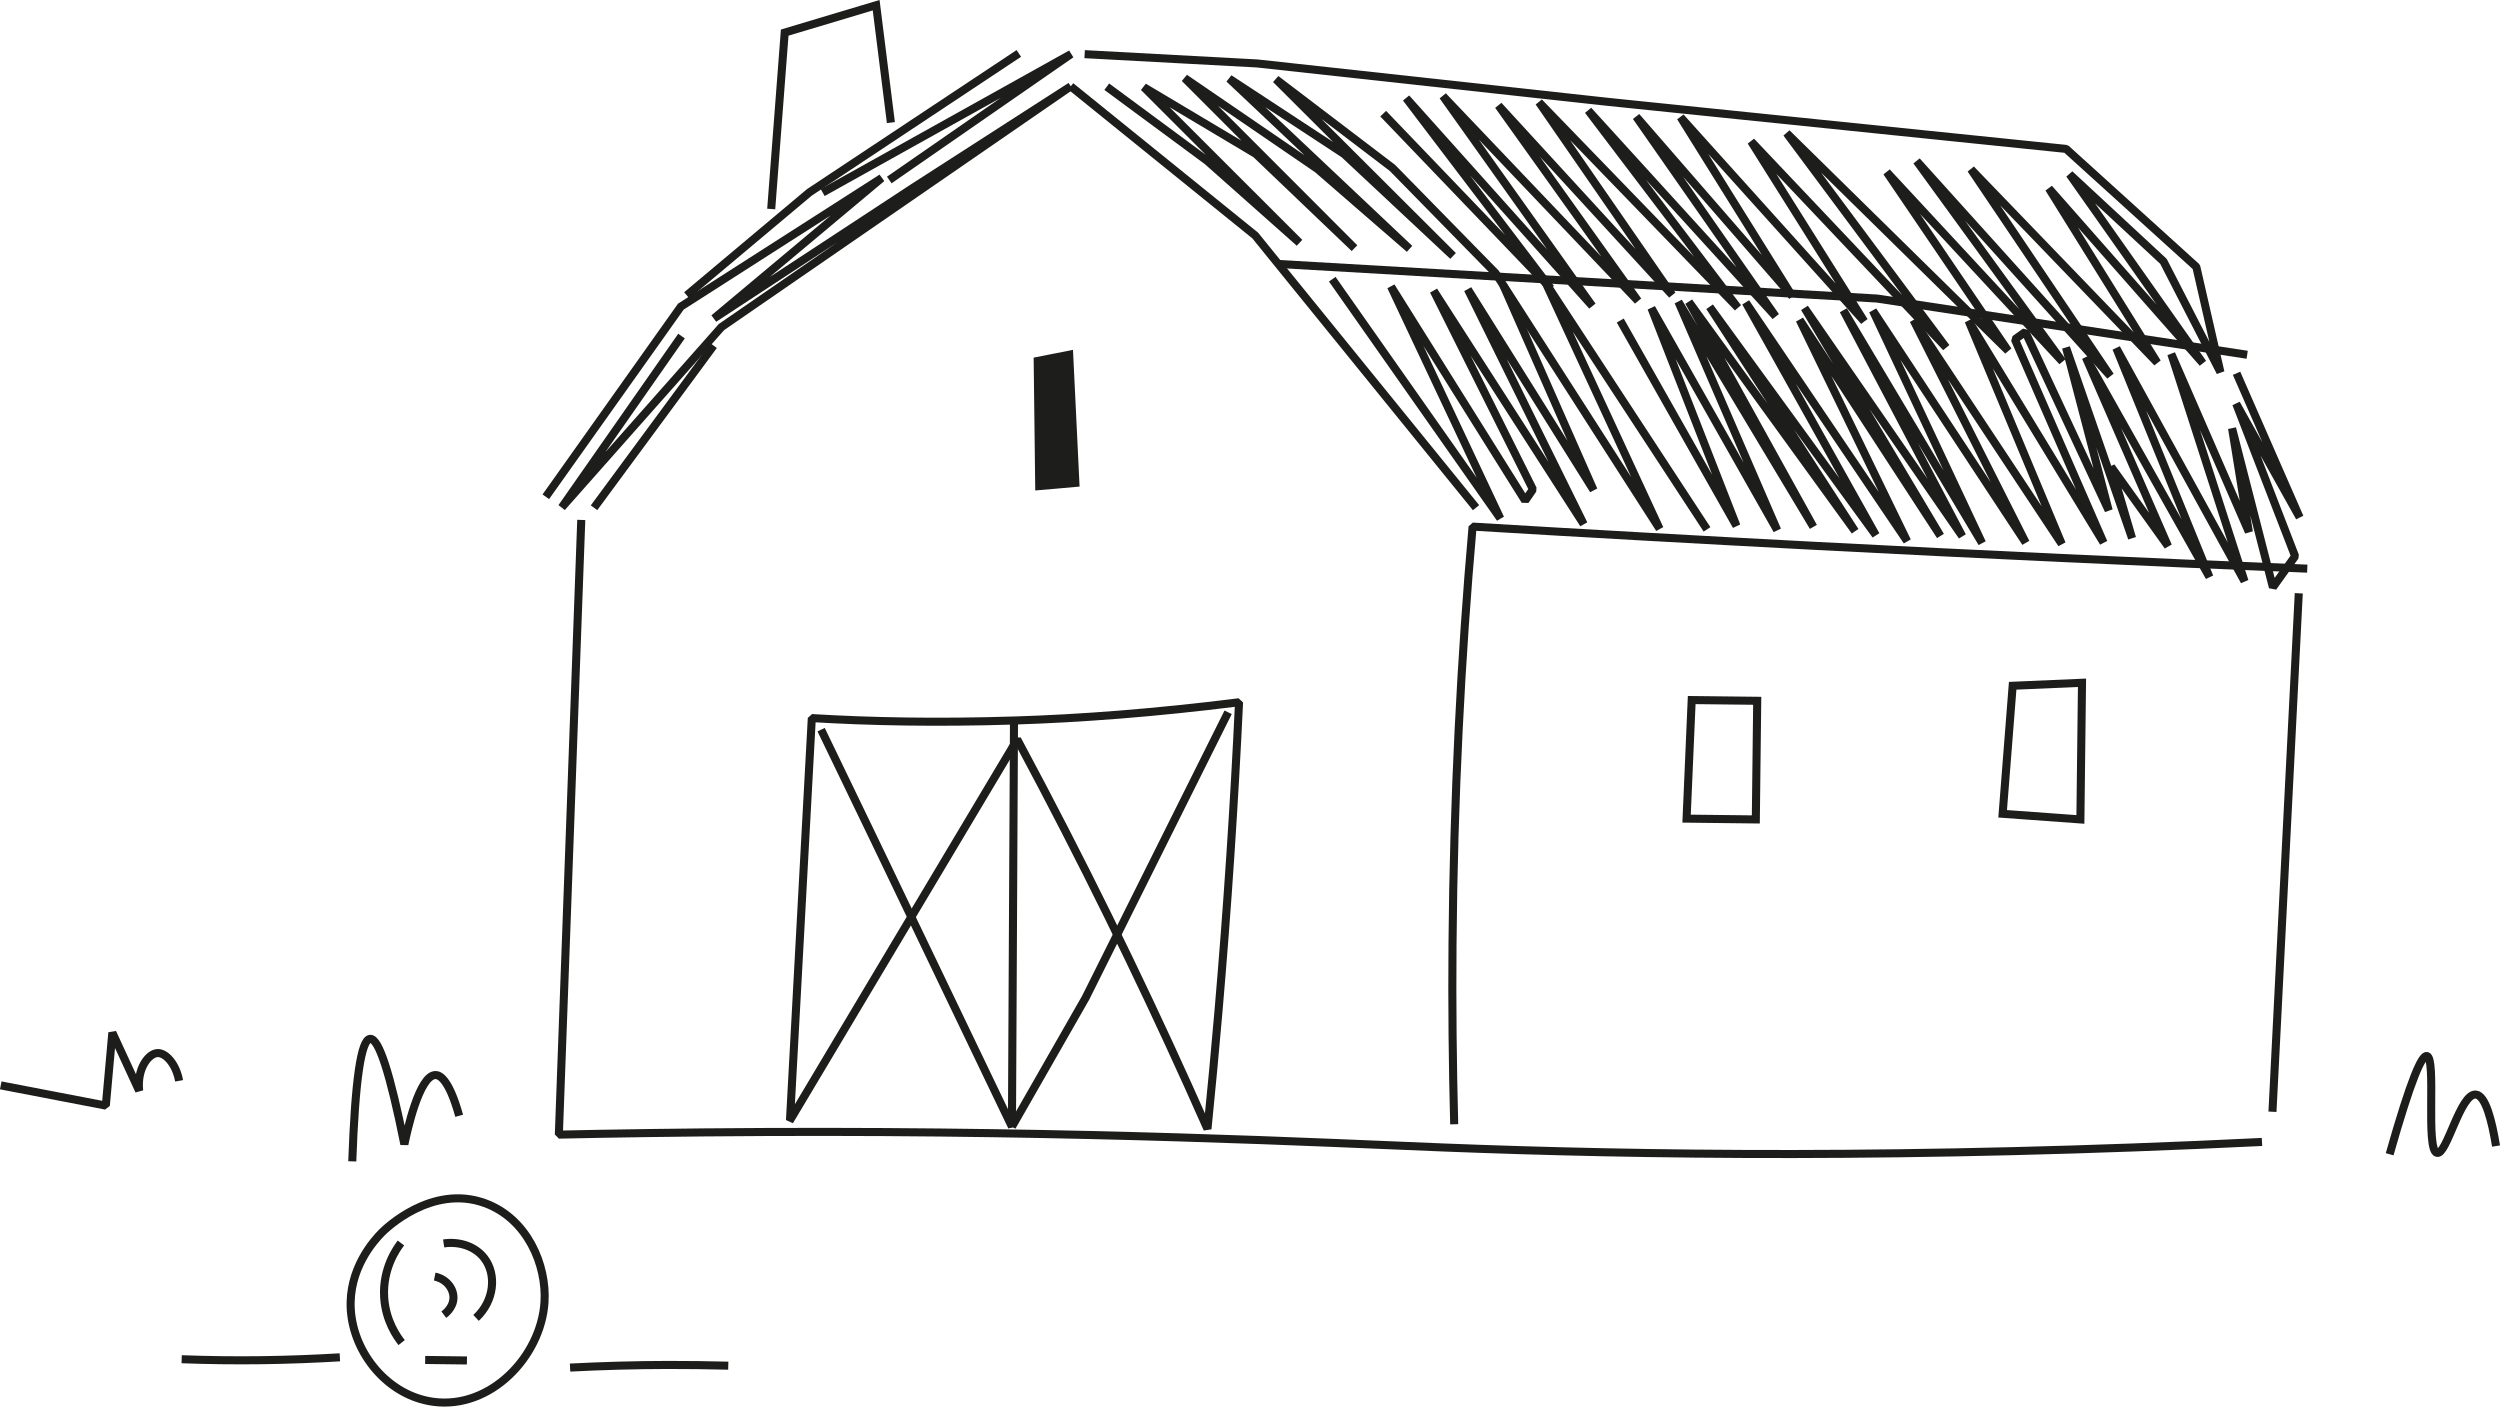 <svg xmlns="http://www.w3.org/2000/svg" id="Livello_2" data-name="Livello 2" viewBox="0 0 341.15 191.95"><defs><style>      .cls-1 {        stroke-miterlimit: 10;      }      .cls-1, .cls-2 {        fill: none;        stroke: #1d1e1c;        stroke-width: 1.1px;      }      .cls-2 {        stroke-linejoin: bevel;      }      .cls-3 {        fill: #1d1e1c;        stroke-width: 0px;      }    </style></defs><g id="Livello_1-2" data-name="Livello 1"><g><path class="cls-2" d="M52.14,168.16c-1.16,1.16-4.62,5.04-4.27,10.57.38,5.96,5.06,11.72,11.25,12.56,7.84,1.07,14.7-6.21,15.18-13.55.34-5.14-2.37-11.47-8.13-13.56-7.25-2.64-13.58,3.53-14.03,3.98Z"></path><path class="cls-2" d="M60.54,169.68c2.17-.32,4.33.42,5.55,2.01,1.7,2.22,1.38,5.82-1.13,8.15"></path><path class="cls-2" d="M59.32,174.2c1.52.31,2.57,1.56,2.56,2.88-.01,1.39-1.2,2.23-1.32,2.32"></path><path class="cls-2" d="M54.71,169.62c-.55.72-2.51,3.45-2.29,7.35.18,3.25,1.77,5.46,2.39,6.24"></path><path class="cls-2" d="M58.02,185.58c1.9.02,3.8.04,5.7.07"></path><path class="cls-2" d="M.1,148.11c4.78.92,9.56,1.84,14.34,2.76.3-3.32.6-6.64.89-9.96,1.22,2.65,2.44,5.3,3.66,7.94-.33-3.01,1.27-5.11,2.52-5.15,1.11-.04,2.52,1.51,2.93,3.79"></path><path class="cls-2" d="M48.07,158.48c.39-11.05,1.2-16.62,2.44-16.72,1.17-.09,2.73,4.7,4.67,14.39.35-1.68,2.02-9.47,4.26-9.45.45,0,1.76.33,3.22,5.56"></path><path class="cls-2" d="M24.79,185.48c3.52.13,7.21.18,11.05.13,3.66-.05,7.17-.19,10.54-.39"></path><path class="cls-2" d="M77.79,186.62c4.27-.22,8.71-.35,13.3-.36,2.82,0,5.59.03,8.29.1"></path><path class="cls-2" d="M326.09,157.51c2.93-10.32,4.39-13.54,5.08-13.41,1.33.25-.22,12.94,1.4,13.23,1.33.24,3.16-8.13,5.27-7.97,1.34.1,2.21,3.6,2.77,7.03"></path><path class="cls-2" d="M79.32,70.95c-1.02,27.96-2.04,55.92-3.06,83.88,6.63-.14,16.44-.31,28.32-.36,44.25-.18,75.42,1.45,92.53,2.12,26.14,1.03,63.64,1.59,111.56-.76"></path><path class="cls-2" d="M310.1,151.71c1.2-23.58,2.4-47.17,3.59-70.75"></path><path class="cls-2" d="M198.44,153.42c-.21-8.01-.3-16.22-.23-24.61.16-20,1.16-39.02,2.74-56.95,15.43.93,30.96,1.8,46.59,2.62,22.63,1.18,45.07,2.22,67.31,3.12"></path><path class="cls-2" d="M107.8,152.87c.99-18.29,1.98-36.58,2.98-54.88,7.95.48,17.1.66,27.6.33.02,0,.09,0,.11,0,8.85-.28,19-1.03,30.59-2.49-.65,13.81-1.58,27.97-2.83,42.44-.46,5.31-.95,10.57-1.48,15.78-6.78-15.35-14.25-30.92-22.5-46.63-1.15-2.19-2.3-4.36-3.46-6.52-10.33,17.32-20.67,34.64-31,51.96Z"></path><polyline class="cls-2" points="112.05 99.57 119.63 115.28 138.09 153.75 138.37 98.33"></polyline><polyline class="cls-2" points="167.59 97.2 148.14 136.17 138.09 153.75"></polyline><polygon class="cls-3" points="141.05 48.8 141.27 66.93 147.32 66.4 146.42 47.74 141.05 48.8"></polygon><polygon class="cls-1" points="230.85 95.53 230.15 111.71 239.6 111.82 239.79 95.63 230.85 95.53"></polygon><polygon class="cls-1" points="274.65 93.58 273.28 111.05 283.89 111.82 284.11 93.17 274.65 93.58"></polygon><polyline class="cls-1" points="74.48 67.79 92.91 41.84 120.32 24.29 97.43 43.45 124.57 25.64 146.11 11.78 98.45 44.63 76.66 69.24 93 45.86"></polyline><line class="cls-1" x1="81.06" y1="69.29" x2="97.38" y2="47.16"></line><polyline class="cls-1" points="93.71 40.3 110.45 26.25 139.03 7.29"></polyline><polyline class="cls-1" points="112.26 26.27 146.16 7.37 121.35 24.56"></polyline><polyline class="cls-1" points="105.24 28.52 107.08 4.45 119.56 .71 121.57 16.73"></polyline><polyline class="cls-2" points="148.01 7.39 171.57 8.66 219.34 13.89 222.63 14.23 281.94 20.32 299.71 36.42 303 50.79 295.23 35.67 282.42 23.78 300.59 49.55 279.59 25.71 294.38 49.48 268.96 23.1 287.97 51.3 261.55 21.98 281.43 49.33 257.47 23.49 274.02 47.86 243.81 18.17 265.57 47.41 238.96 19.3 254.38 43.83 229.33 15.99 244.58 40.43 223.28 15.92 242.3 43.17 216.73 15.07 237.14 41.98 210.01 13.95 228.18 40.24 204.48 14.4 223.51 41.05 196.9 13.11 217.28 41.75 191.89 13.39 211.61 39.35 188.75 15.51"></polyline><polyline class="cls-2" points="146.11 11.78 171.29 32.14 173.82 35.27 201.42 69.28"></polyline><polyline class="cls-2" points="174.44 36.02 256.15 40.74 306.65 48.41"></polyline><polyline class="cls-2" points="151.03 11.83 164.76 21.97 177.32 33.12 156.08 11.89 171.38 21.01 184.83 33.86 161.66 10.66 179.77 23.05 192.34 33.95 167.74 10.73 183.42 21.02 198.28 34.92 174.11 10.81 190.01 22.91 204.08 37.27 226.47 72.16 210.96 38.67 232.94 72.24"></polyline><polyline class="cls-2" points="181.8 38.1 204.73 70.74 189.82 39.1 208.12 68.32 209.18 66.78 195.64 39.68 216.11 71.52 200.3 39.48 217.46 66.88 205.13 38.91"></polyline><polyline class="cls-2" points="305.2 50.94 313.81 70.6 305.15 55.09 313.19 75.9 310.16 80.14 304.59 58.45 306.88 72.59 296.29 48.29 306.29 79.32 288.79 47.51 301.5 78.74 284.63 48.76 295.85 74.53 288.08 63.69 290.94 73.44 281.93 47.43 287.75 69.65 276.38 45.29 274.95 46.31 287.05 74.04 268.63 43.78 281.35 74.23 261.12 43.69 276.43 74.05 255.57 42.39 270.47 74.1 251.55 42.35 267.77 73.17 246.25 42.03 264.79 73.13 245.58 43.64 260.25 73.85 238.23 41.28 255.98 73.03 233.3 41.87 253.14 72.48 230.46 41.19 247.45 71.89 229.03 41.18 242.52 72.35 225.35 42.04 236.96 71.77 221.1 43.74"></polyline></g></g></svg>